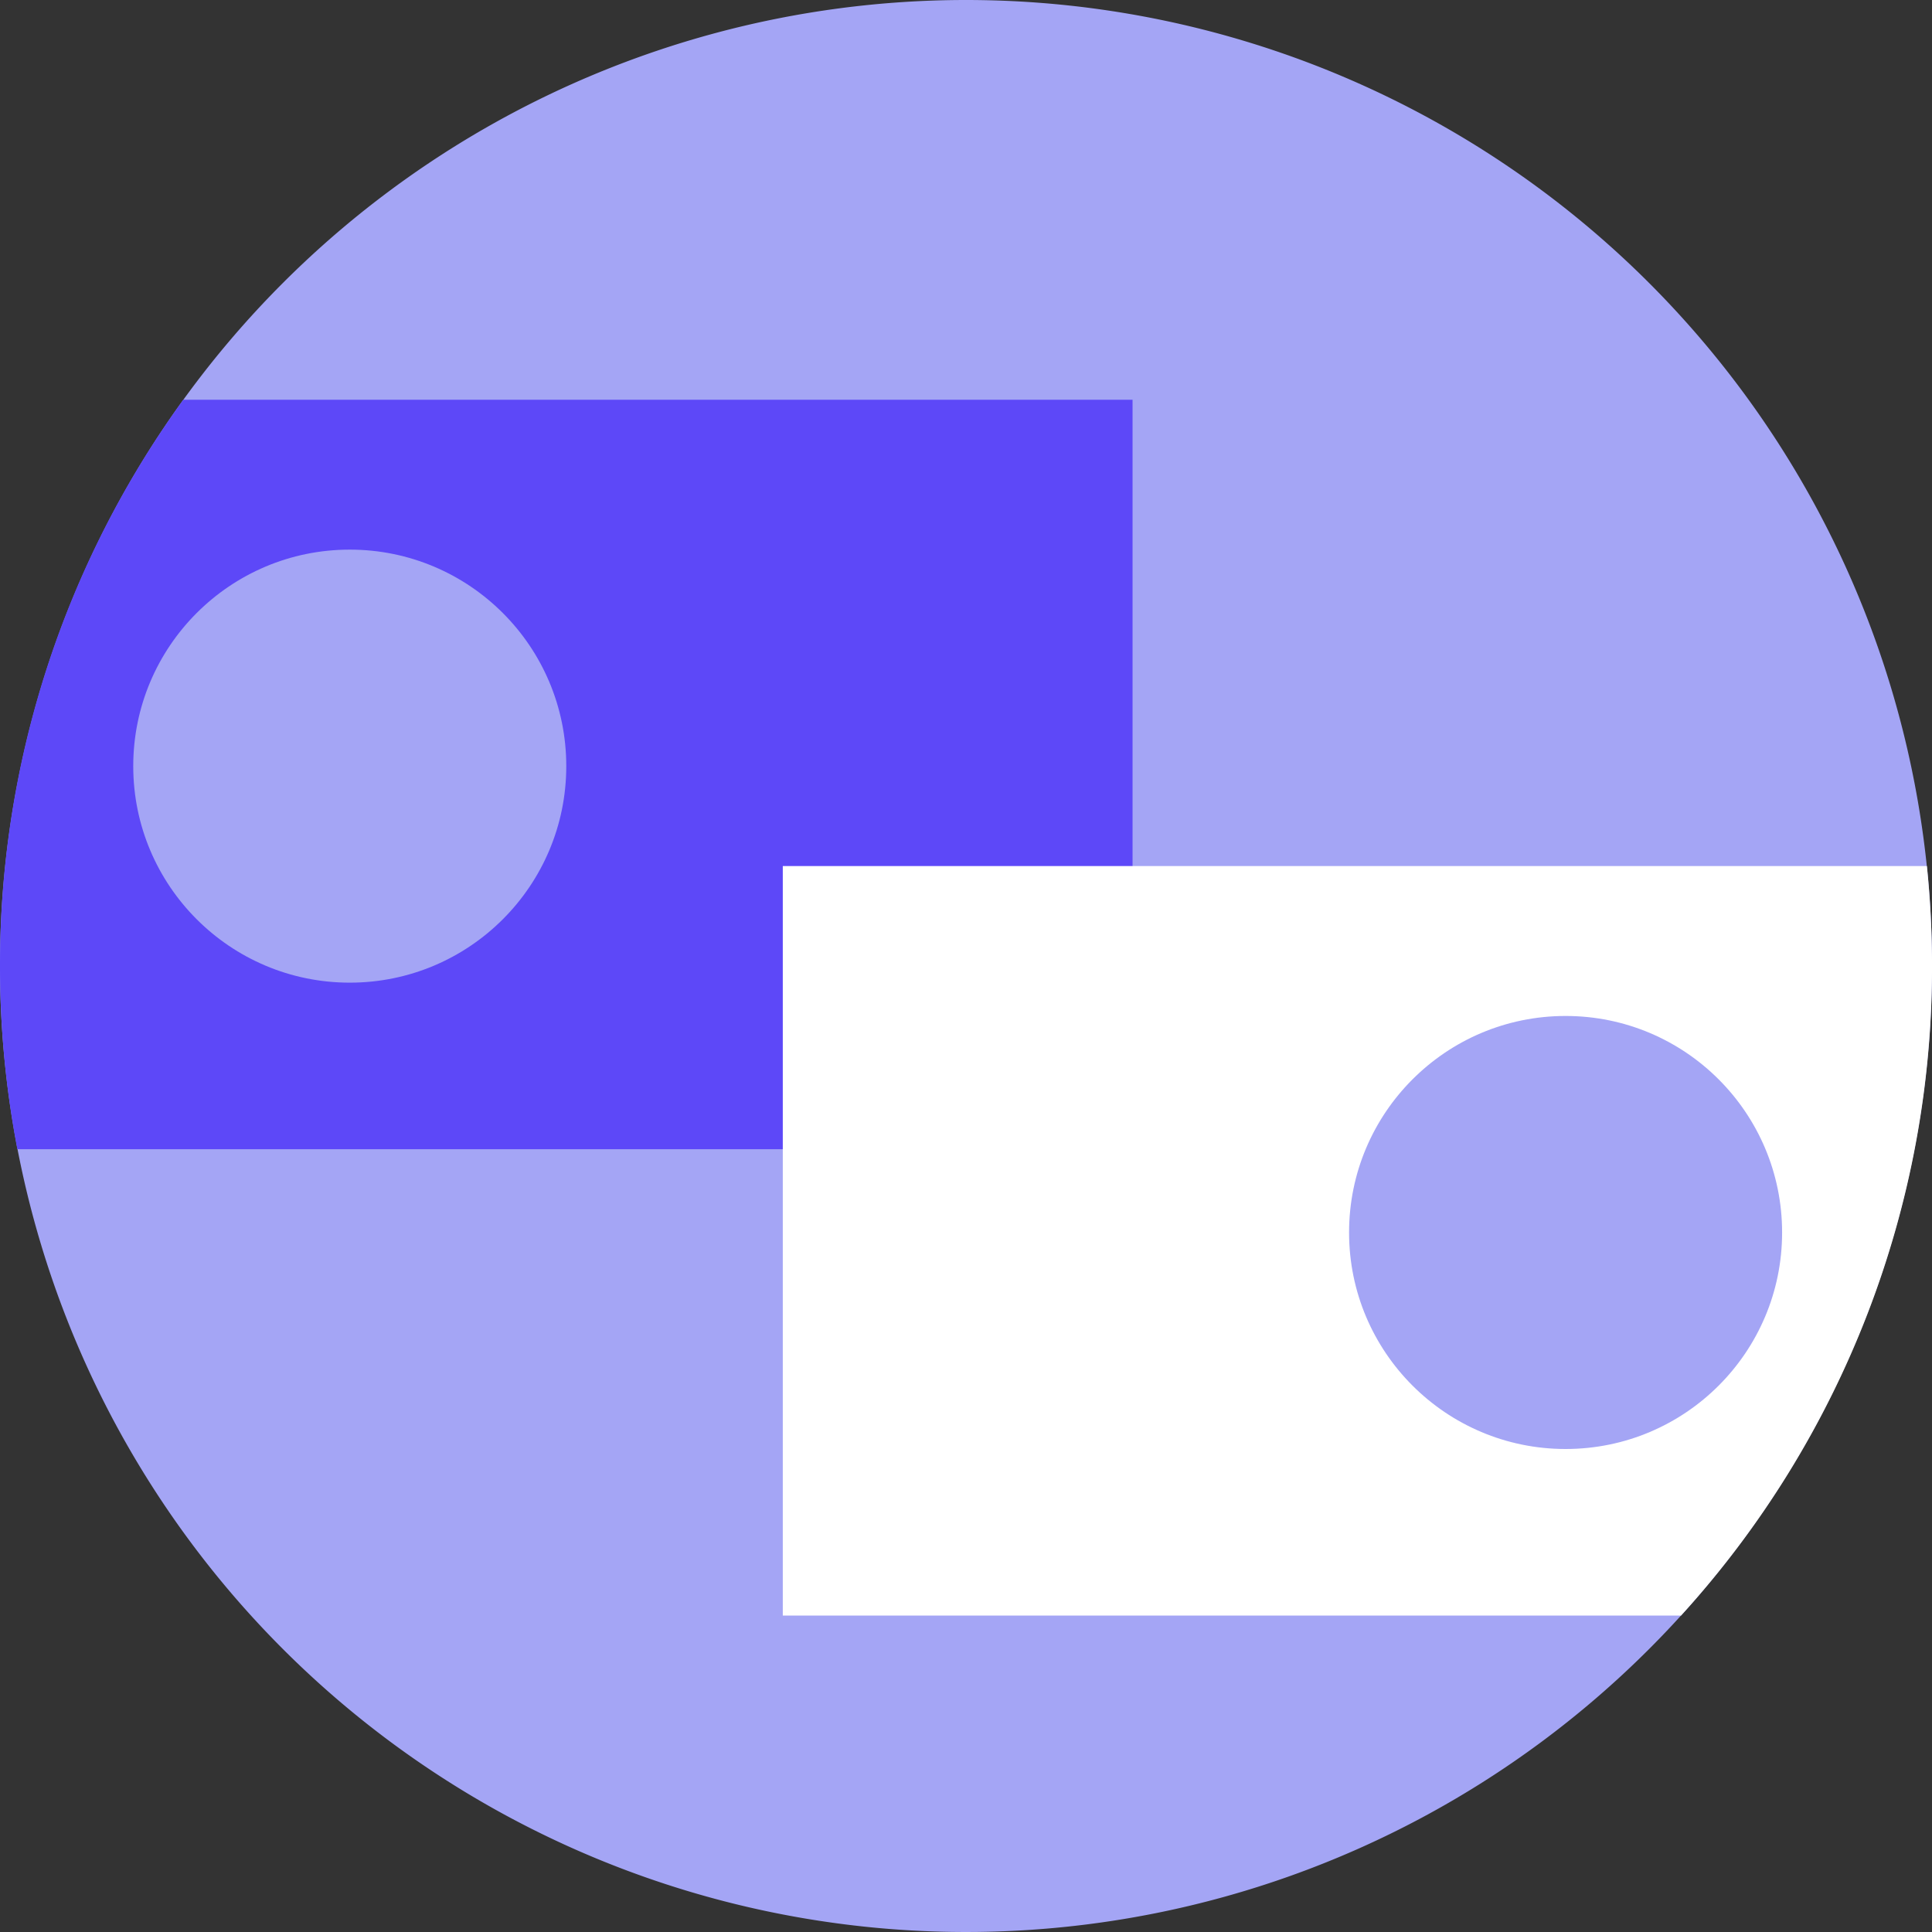 <svg xmlns="http://www.w3.org/2000/svg" width="116" height="116" viewBox="0 0 116 116">
  <rect x="0" y="0" width="116" height="116" fill="#333333" stroke="none"/>
  <g id="transactions" transform="translate(-233 -1395)">
    <path id="Path_401" data-name="Path 401" d="M58,0A58,58,0,1,1,0,58,58,58,0,0,1,58,0Z" transform="translate(233 1395)" fill="#a4a5f5"/>
    <path id="Intersection_11" data-name="Intersection 11" d="M2083.042-483A58.273,58.273,0,0,1,2082-494a57.737,57.737,0,0,1,11.006-34H2150v45Z" transform="translate(-1849 1947)" fill="#5d48f8"/>
    <path id="Intersection_10" data-name="Intersection 10" d="M2111-455v-45h68.694a58.7,58.7,0,0,1,.307,6,57.794,57.794,0,0,1-15.069,39Z" transform="translate(-1831 1947)" fill="#fff"/>
    <circle id="Ellipse_12" data-name="Ellipse 12" cx="13" cy="13" r="13" transform="translate(314 1456)" fill="#a4a5f5"/>
    <circle id="Ellipse_13" data-name="Ellipse 13" cx="13" cy="13" r="13" transform="translate(241 1428)" fill="#a4a5f5"/>
  </g>
</svg>
